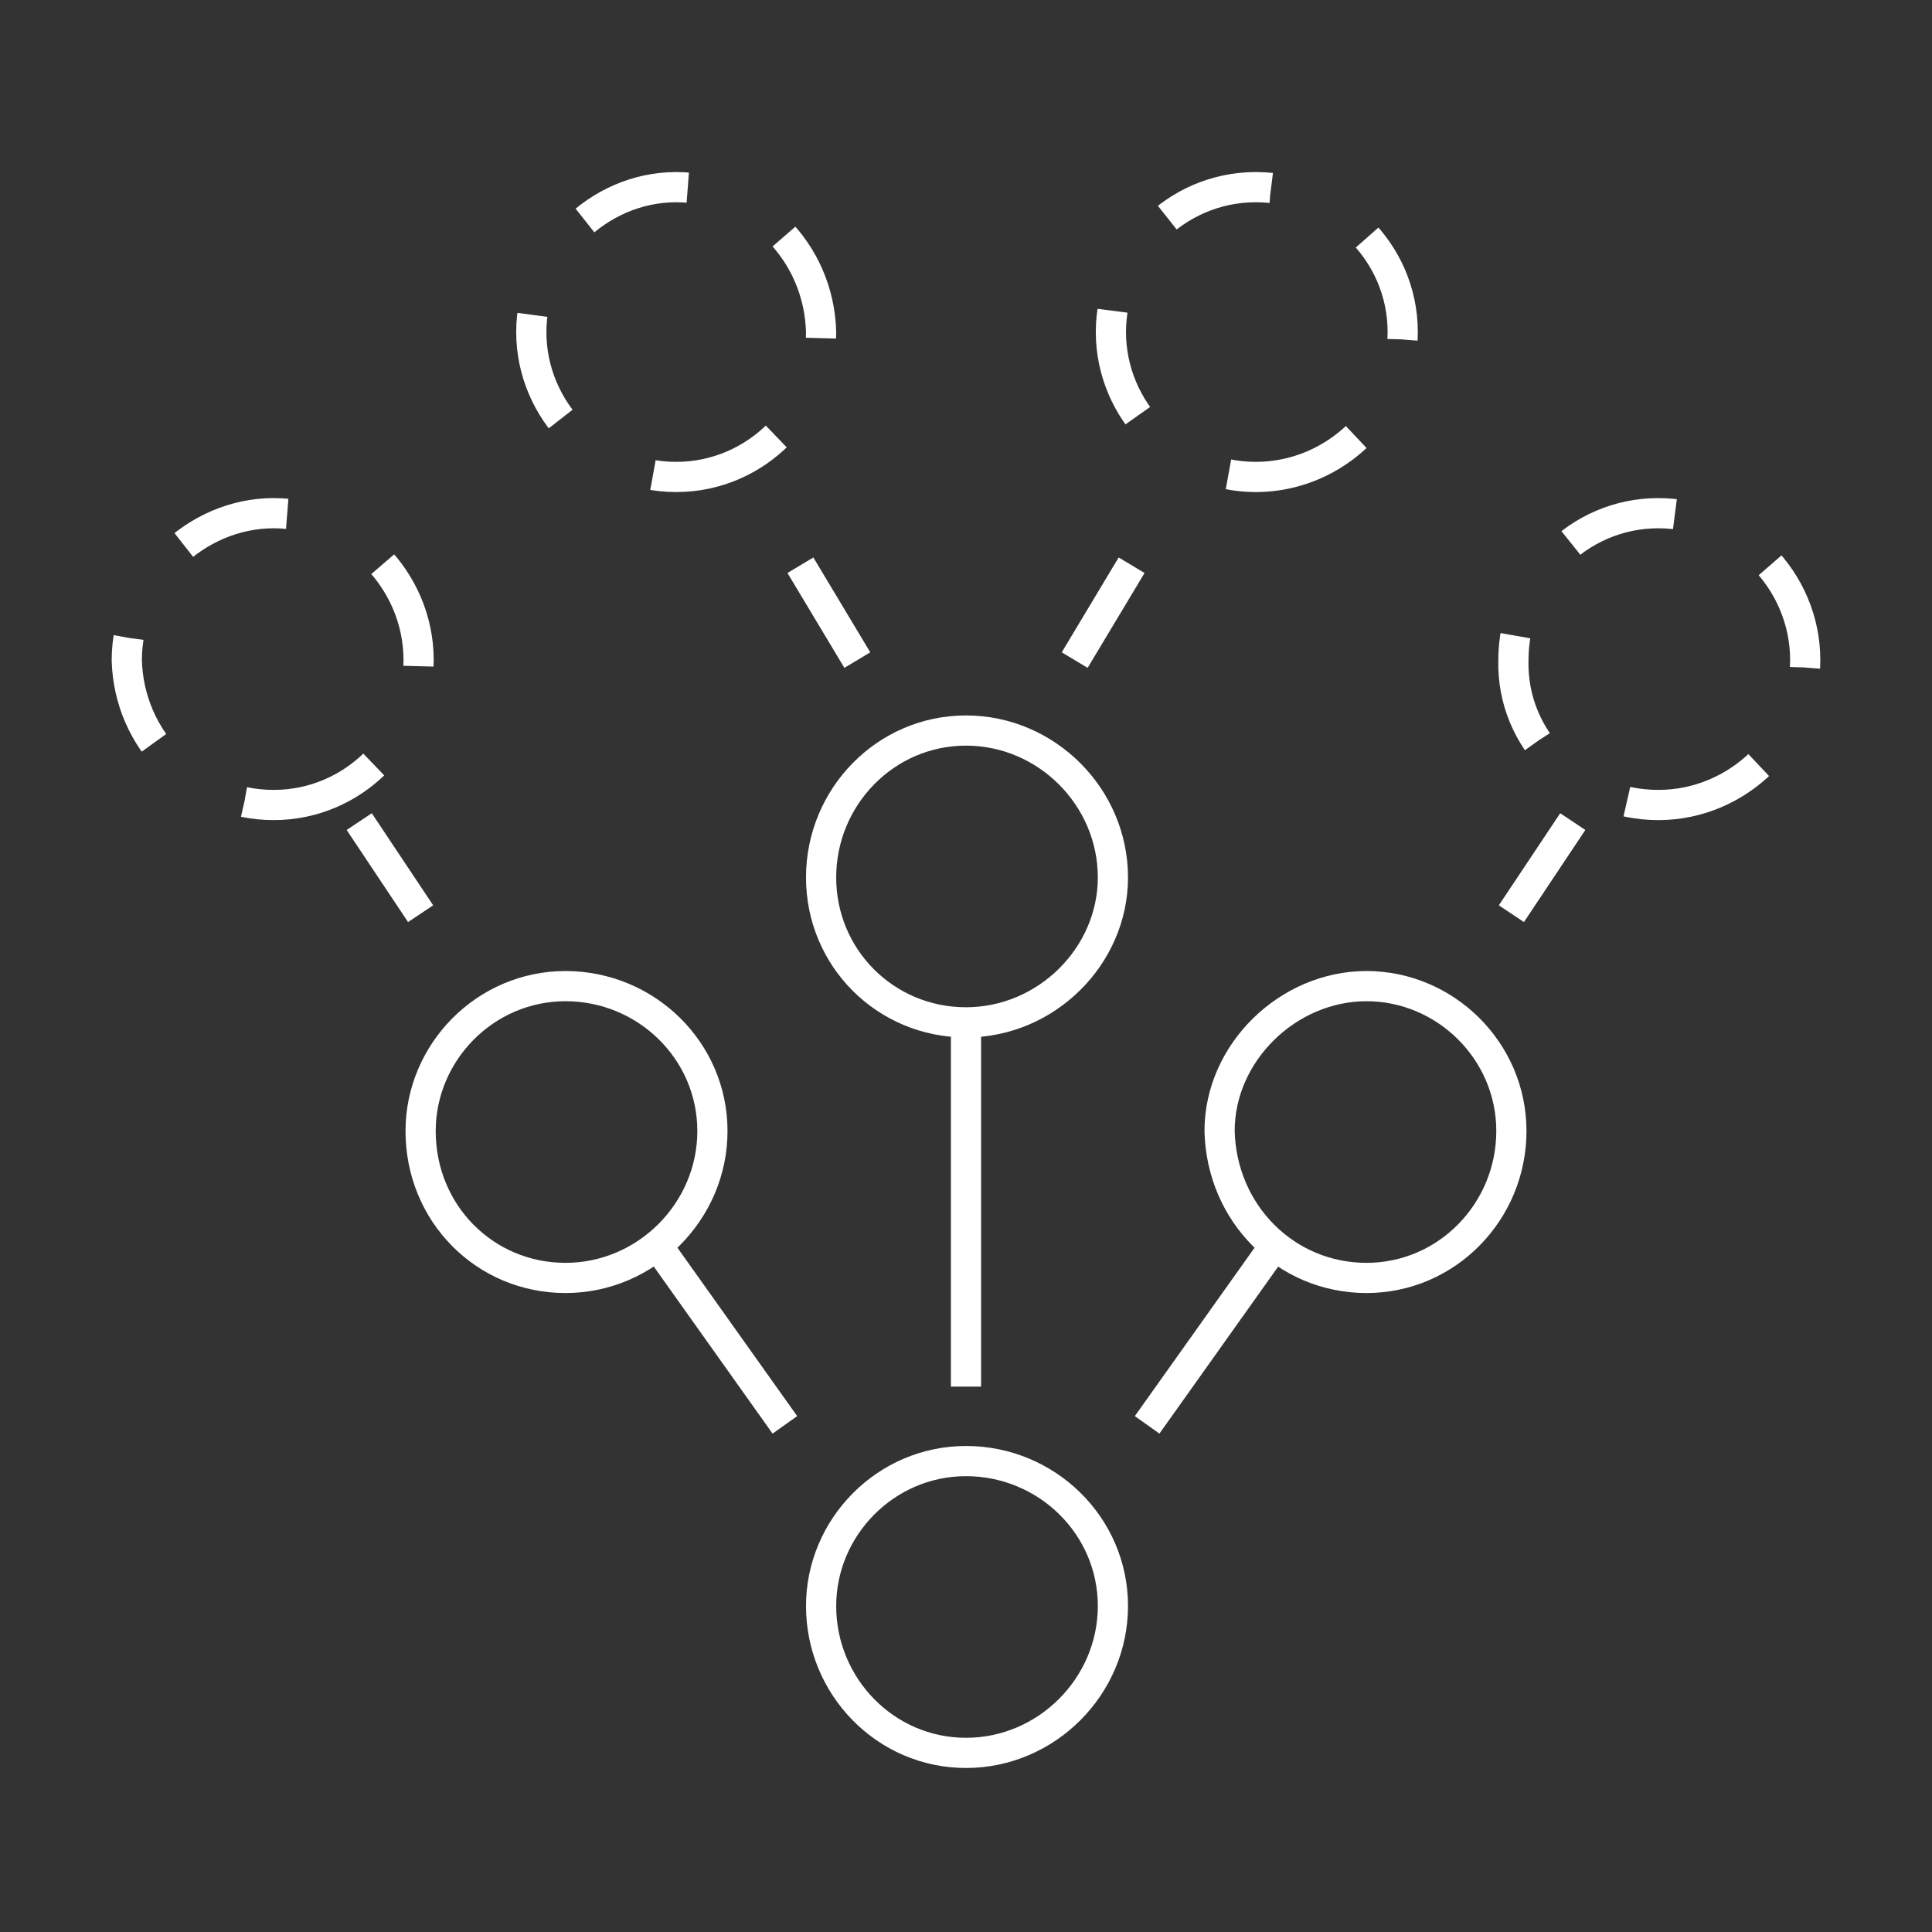 <?xml version="1.0" encoding="utf-8"?>
<!-- Generator: Adobe Illustrator 27.9.0, SVG Export Plug-In . SVG Version: 6.00 Build 0)  -->
<svg version="1.1" id="Layer_1" xmlns="http://www.w3.org/2000/svg" xmlns:xlink="http://www.w3.org/1999/xlink" x="0px" y="0px"
	 width="96px" height="96px" viewBox="0 0 96 96" style="enable-background:new 0 0 96 96;" xml:space="preserve">
<rect x="0" y="0" width="96" height="96" fill="#333333" stroke="none"/>
<style type="text/css">
	.st0{fill:none;stroke:#FFFFFF;stroke-width:1.5;stroke-miterlimit:10;}
	.st1{fill:none;stroke:#FFFFFF;stroke-width:1.5;stroke-miterlimit:10;stroke-dasharray:5.498,5.498;}
</style>
<g>
	<g transform="translate(-2209 -1695)">
		<g>
			<g>
				<g>
					<g>
						<g>
							<g>
								<path class="st0" d="M2257,1782.1c4,0,7.3-3.3,7.3-7.3s-3.3-7.2-7.3-7.2s-7.2,3.3-7.2,7.2
									C2249.8,1778.8,2253,1782.1,2257,1782.1z"/>
								<path class="st0" d="M2257,1745.8c4,0,7.3-3.3,7.3-7.2c0-4-3.3-7.3-7.3-7.3s-7.2,3.3-7.2,7.3
									C2249.8,1742.6,2253,1745.8,2257,1745.8z"/>
								<path class="st1" d="M2242.6,1718.7c4,0,7.2-3.3,7.2-7.2c-0.1-4-3.3-7.2-7.2-7.2s-7.2,3.3-7.2,7.2
									S2238.6,1718.7,2242.6,1718.7z"/>
								<path class="st0" d="M2257,1763.9v-18.1"/>
								<path class="st1" d="M2251.6,1727.8l-5.4-9"/>
								<path class="st0" d="M2276.9,1758.5c4,0,7.2-3.3,7.2-7.3s-3.3-7.2-7.2-7.2s-7.3,3.3-7.3,7.2
									C2269.7,1755.3,2272.9,1758.5,2276.9,1758.5z"/>
								<path class="st1" d="M2271.4,1718.7c4,0,7.3-3.3,7.3-7.2c0-4-3.3-7.2-7.3-7.2s-7.2,3.3-7.2,7.2S2267.4,1718.7,2271.4,1718.7
									z"/>
								<path class="st1" d="M2284.1,1740.4l3.6-5.4"/>
								<path class="st0" d="M2266,1765.8l6.4-9"/>
								<path class="st1" d="M2291.4,1735c4,0,7.3-3.3,7.3-7.2c0-4-3.3-7.3-7.3-7.3s-7.2,3.3-7.2,7.3
									C2284.1,1731.8,2287.4,1735,2291.4,1735z"/>
								<path class="st0" d="M2237.1,1758.5c4,0,7.3-3.3,7.3-7.3s-3.3-7.2-7.3-7.2s-7.2,3.3-7.2,7.2
									C2229.9,1755.3,2233.1,1758.5,2237.1,1758.5z"/>
								<path class="st1" d="M2229.9,1740.4l-3.6-5.4"/>
								<path class="st0" d="M2248,1765.8l-6.4-9"/>
								<path class="st1" d="M2222.6,1735c4,0,7.2-3.3,7.2-7.2c0-4-3.3-7.3-7.2-7.3s-7.3,3.3-7.3,7.3
									C2215.4,1731.8,2218.6,1735,2222.6,1735z"/>
								<path class="st1" d="M2262.4,1727.8l5.4-9"/>
							</g>
						</g>
					</g>
				</g>
			</g>
		</g>
	</g>
</g>
</svg>
